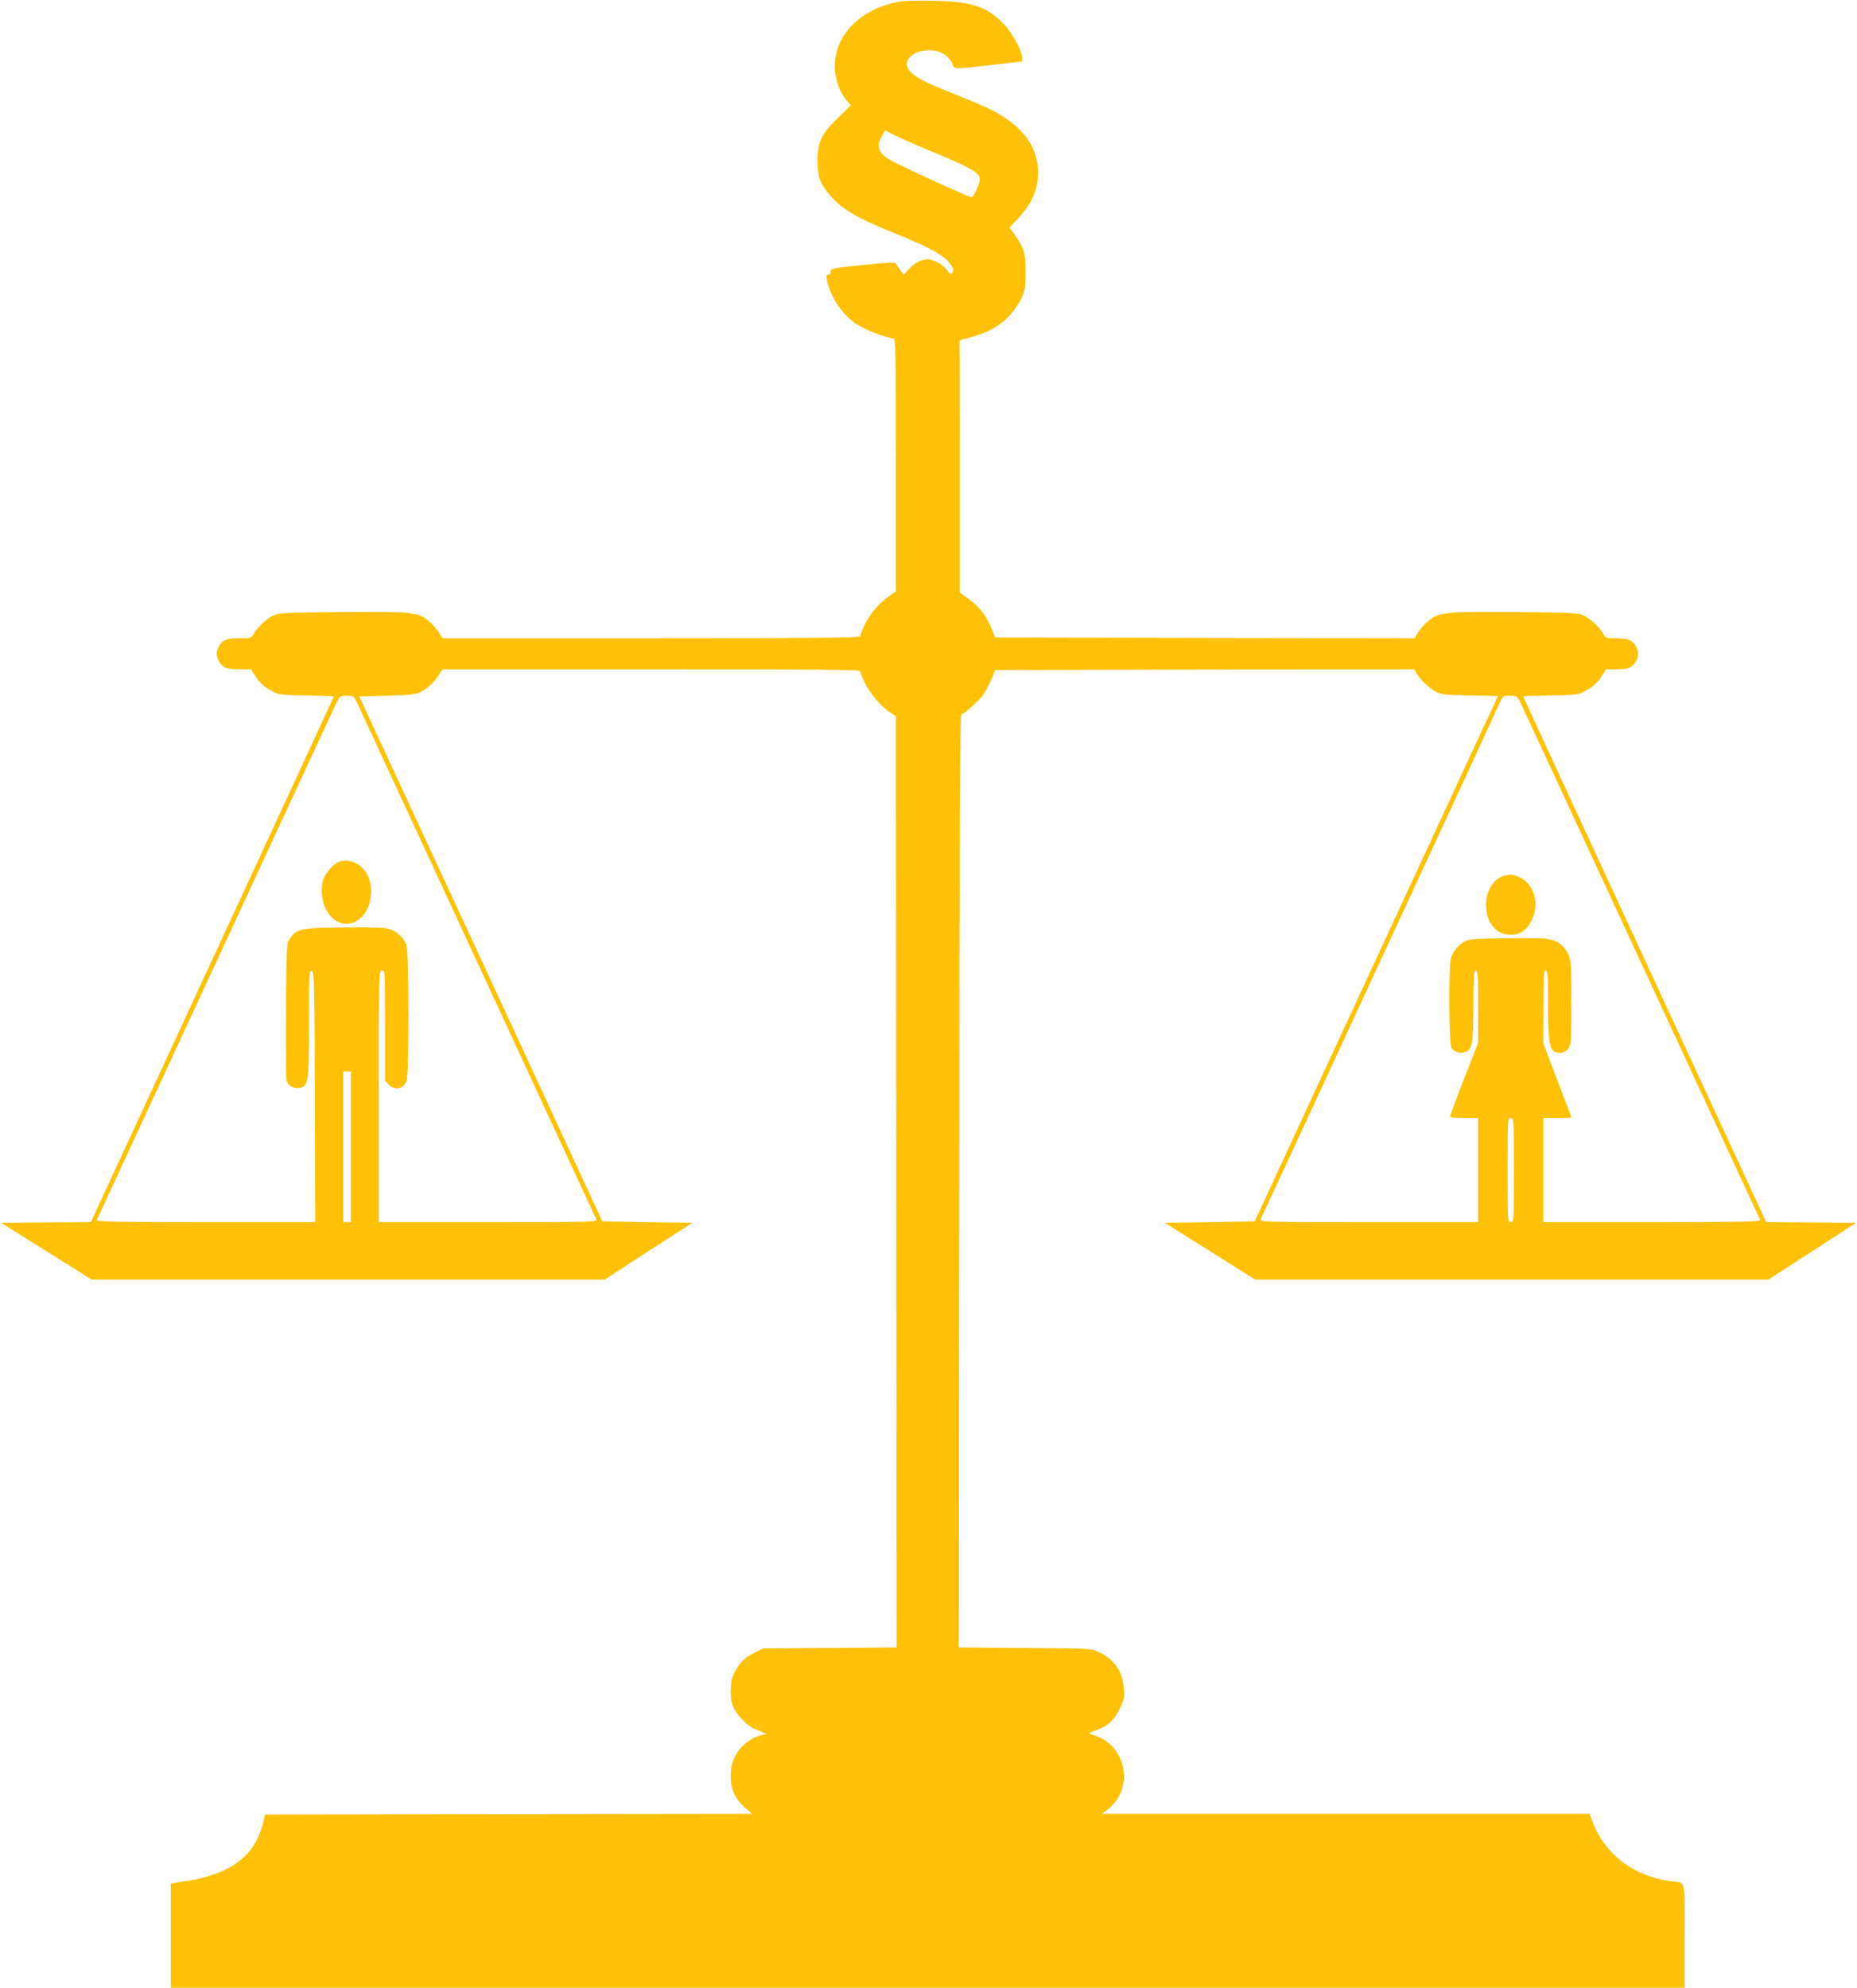 <?xml version="1.0" standalone="no"?>
<!DOCTYPE svg PUBLIC "-//W3C//DTD SVG 20010904//EN"
 "http://www.w3.org/TR/2001/REC-SVG-20010904/DTD/svg10.dtd">
<svg version="1.0" xmlns="http://www.w3.org/2000/svg"
 width="1196pt" height="1280pt" viewBox="0 0 1196 1280"
 preserveAspectRatio="xMidYMid meet">
<g transform="translate(0,1280) scale(0.1,-0.1)"
fill="#ffc107" stroke="none">
<path d="M5799 12790 c-274 -44 -454 -247 -418 -471 11 -67 34 -120 73 -167
l26 -30 -80 -78 c-110 -106 -135 -159 -135 -279 0 -104 18 -152 87 -230 74
-84 167 -138 393 -230 210 -84 319 -140 359 -186 37 -40 42 -54 27 -77 -6 -11
-14 -6 -31 17 -25 36 -87 71 -125 71 -41 0 -88 -24 -122 -63 l-32 -36 -18 23
c-10 13 -23 32 -29 42 -10 17 -17 17 -190 0 -228 -23 -234 -24 -234 -47 0 -11
-7 -19 -16 -19 -12 0 -14 -7 -9 -32 26 -117 100 -226 197 -289 55 -35 196 -89
234 -89 12 0 14 -110 14 -815 l0 -814 -43 -29 c-64 -45 -125 -116 -158 -185
-16 -34 -29 -68 -29 -74 0 -10 -276 -13 -1345 -13 l-1345 0 -24 39 c-14 21
-42 53 -63 70 -72 60 -96 62 -555 59 -402 -3 -414 -4 -454 -25 -46 -25 -99
-76 -120 -115 -14 -27 -18 -28 -92 -28 -89 0 -116 -13 -138 -66 -12 -29 -12
-39 0 -68 22 -53 49 -66 136 -66 l76 0 34 -52 c24 -36 52 -61 90 -82 55 -31
56 -31 233 -34 97 -2 177 -5 177 -7 0 -2 -300 -651 -666 -1442 -366 -791 -718
-1552 -782 -1690 l-117 -253 -288 -2 -289 -3 291 -182 291 -183 1653 0 1652 0
281 183 282 182 -289 5 -290 5 -423 915 c-233 503 -585 1264 -783 1690 l-359
775 181 5 c159 5 185 8 220 27 42 22 90 69 118 116 l17 27 1345 0 c1069 0
1345 -3 1345 -12 0 -7 13 -41 30 -76 31 -66 111 -159 167 -193 l33 -21 2
-2998 3 -2999 -430 -3 -430 -3 -57 -28 c-61 -30 -96 -65 -130 -131 -27 -51
-30 -162 -6 -218 23 -51 90 -122 135 -140 96 -40 91 -37 65 -37 -12 -1 -42
-10 -65 -22 -99 -50 -151 -134 -151 -244 0 -88 28 -149 92 -205 l45 -40 -1568
-2 -1568 -3 -12 -50 c-39 -166 -143 -276 -320 -336 -44 -16 -114 -33 -155 -39
-41 -6 -85 -13 -97 -16 l-23 -4 0 -335 0 -335 4875 0 4875 0 0 334 c0 378 10
339 -90 352 -233 29 -423 172 -501 377 l-22 57 -1570 0 -1571 0 33 24 c76 57
116 144 109 239 -9 111 -79 204 -180 238 -42 14 -49 19 -33 24 103 34 146 68
185 149 30 60 32 72 28 133 -8 111 -62 188 -163 235 -49 23 -56 23 -475 26
l-425 3 3 3002 c1 2171 5 3003 13 3006 24 8 113 88 141 126 15 23 39 68 53
100 l24 60 1350 3 1350 2 11 -21 c21 -39 84 -100 124 -122 37 -20 59 -22 222
-25 l182 -4 -145 -311 c-80 -172 -265 -573 -413 -892 -148 -319 -435 -940
-639 -1380 l-370 -800 -289 -5 -289 -5 290 -182 291 -183 1653 0 1652 0 282
182 281 183 -289 3 -288 2 -117 253 c-64 138 -416 899 -782 1690 -366 791
-666 1440 -666 1442 0 2 80 5 178 7 176 3 177 3 232 34 38 21 66 46 90 82 l34
52 71 0 c74 0 101 13 124 57 15 29 14 58 -3 92 -20 37 -55 51 -131 51 -60 0
-65 2 -79 28 -21 39 -74 90 -120 115 -40 21 -52 22 -454 25 -459 3 -483 1
-555 -59 -21 -17 -49 -49 -63 -70 l-24 -39 -1351 2 -1350 3 -22 55 c-34 84
-83 147 -148 193 l-58 42 0 812 -1 812 43 11 c134 35 210 75 277 146 28 30 63
80 78 111 24 52 27 69 27 173 0 123 -9 151 -78 250 l-25 35 55 58 c73 80 110
147 123 230 27 156 -39 299 -184 402 -82 58 -139 85 -356 172 -192 77 -240
102 -277 142 -96 103 134 194 238 95 17 -16 32 -39 35 -51 8 -29 17 -29 264 0
l185 22 -2 26 c-3 46 -65 158 -117 213 -109 113 -205 146 -446 151 -91 2 -190
0 -221 -5z m179 -956 c279 -116 332 -146 332 -189 0 -29 -40 -115 -53 -115
-17 0 -481 212 -530 243 -72 44 -86 89 -46 153 l20 34 60 -30 c32 -17 130 -60
217 -96z m-3675 -3566 c400 -863 611 -1319 1027 -2218 276 -597 506 -1093 511
-1102 9 -17 -27 -18 -696 -18 l-705 0 0 810 c0 803 0 810 20 810 20 0 20 -7
20 -355 l0 -356 25 -24 c39 -40 95 -27 114 26 16 46 15 817 -1 871 -14 48 -64
94 -119 108 -26 7 -129 10 -287 8 -274 -3 -300 -9 -345 -72 -22 -31 -22 -34
-25 -461 -1 -236 0 -440 3 -452 8 -34 48 -56 86 -48 56 13 59 33 59 415 0 320
1 341 18 338 16 -3 17 -51 20 -811 l2 -807 -706 0 c-561 0 -705 3 -701 13 3 6
109 235 235 507 126 272 469 1013 762 1645 293 633 541 1167 551 1188 18 34
23 37 63 37 44 0 45 -1 69 -52z m7486 15 c10 -21 258 -555 551 -1188 293 -632
636 -1373 762 -1645 126 -272 232 -501 235 -507 4 -10 -139 -13 -696 -13
l-701 0 0 335 0 335 90 0 c50 0 90 2 90 4 0 3 -40 111 -90 240 l-90 236 0 235
c0 202 2 235 15 235 13 0 15 -30 15 -212 0 -224 8 -284 36 -305 30 -22 70 -16
93 13 20 26 21 39 21 298 0 262 -1 273 -22 316 -29 56 -74 87 -141 95 -29 4
-151 5 -272 3 -184 -3 -225 -6 -251 -20 -44 -24 -82 -72 -91 -116 -14 -65 -10
-544 5 -569 15 -28 56 -39 91 -27 43 15 50 56 50 302 1 190 3 222 16 222 13 0
15 -33 15 -233 l0 -232 -90 -230 c-49 -126 -90 -236 -90 -242 0 -10 25 -13 90
-13 l90 0 0 -335 0 -335 -705 0 c-669 0 -705 1 -696 18 5 9 235 505 511 1102
276 597 615 1328 753 1625 137 297 260 564 273 593 24 52 24 52 69 52 42 0 46
-3 64 -37z m-7529 -2868 l0 -485 -25 0 -25 0 0 485 0 485 25 0 25 0 0 -485z
m7490 -150 c0 -328 0 -335 -20 -335 -20 0 -20 7 -20 335 0 328 0 335 20 335
20 0 20 -7 20 -335z"/>
<path d="M2192 7253 c-37 -7 -99 -76 -113 -125 -16 -60 -5 -140 25 -193 95
-161 286 -76 286 127 0 93 -48 167 -121 188 -35 10 -38 10 -77 3z"/>
<path d="M9686 7160 c-68 -21 -116 -98 -116 -187 0 -112 66 -193 158 -193 62
0 105 29 136 92 54 107 17 236 -78 279 -45 20 -57 21 -100 9z"/>
</g>
</svg>
